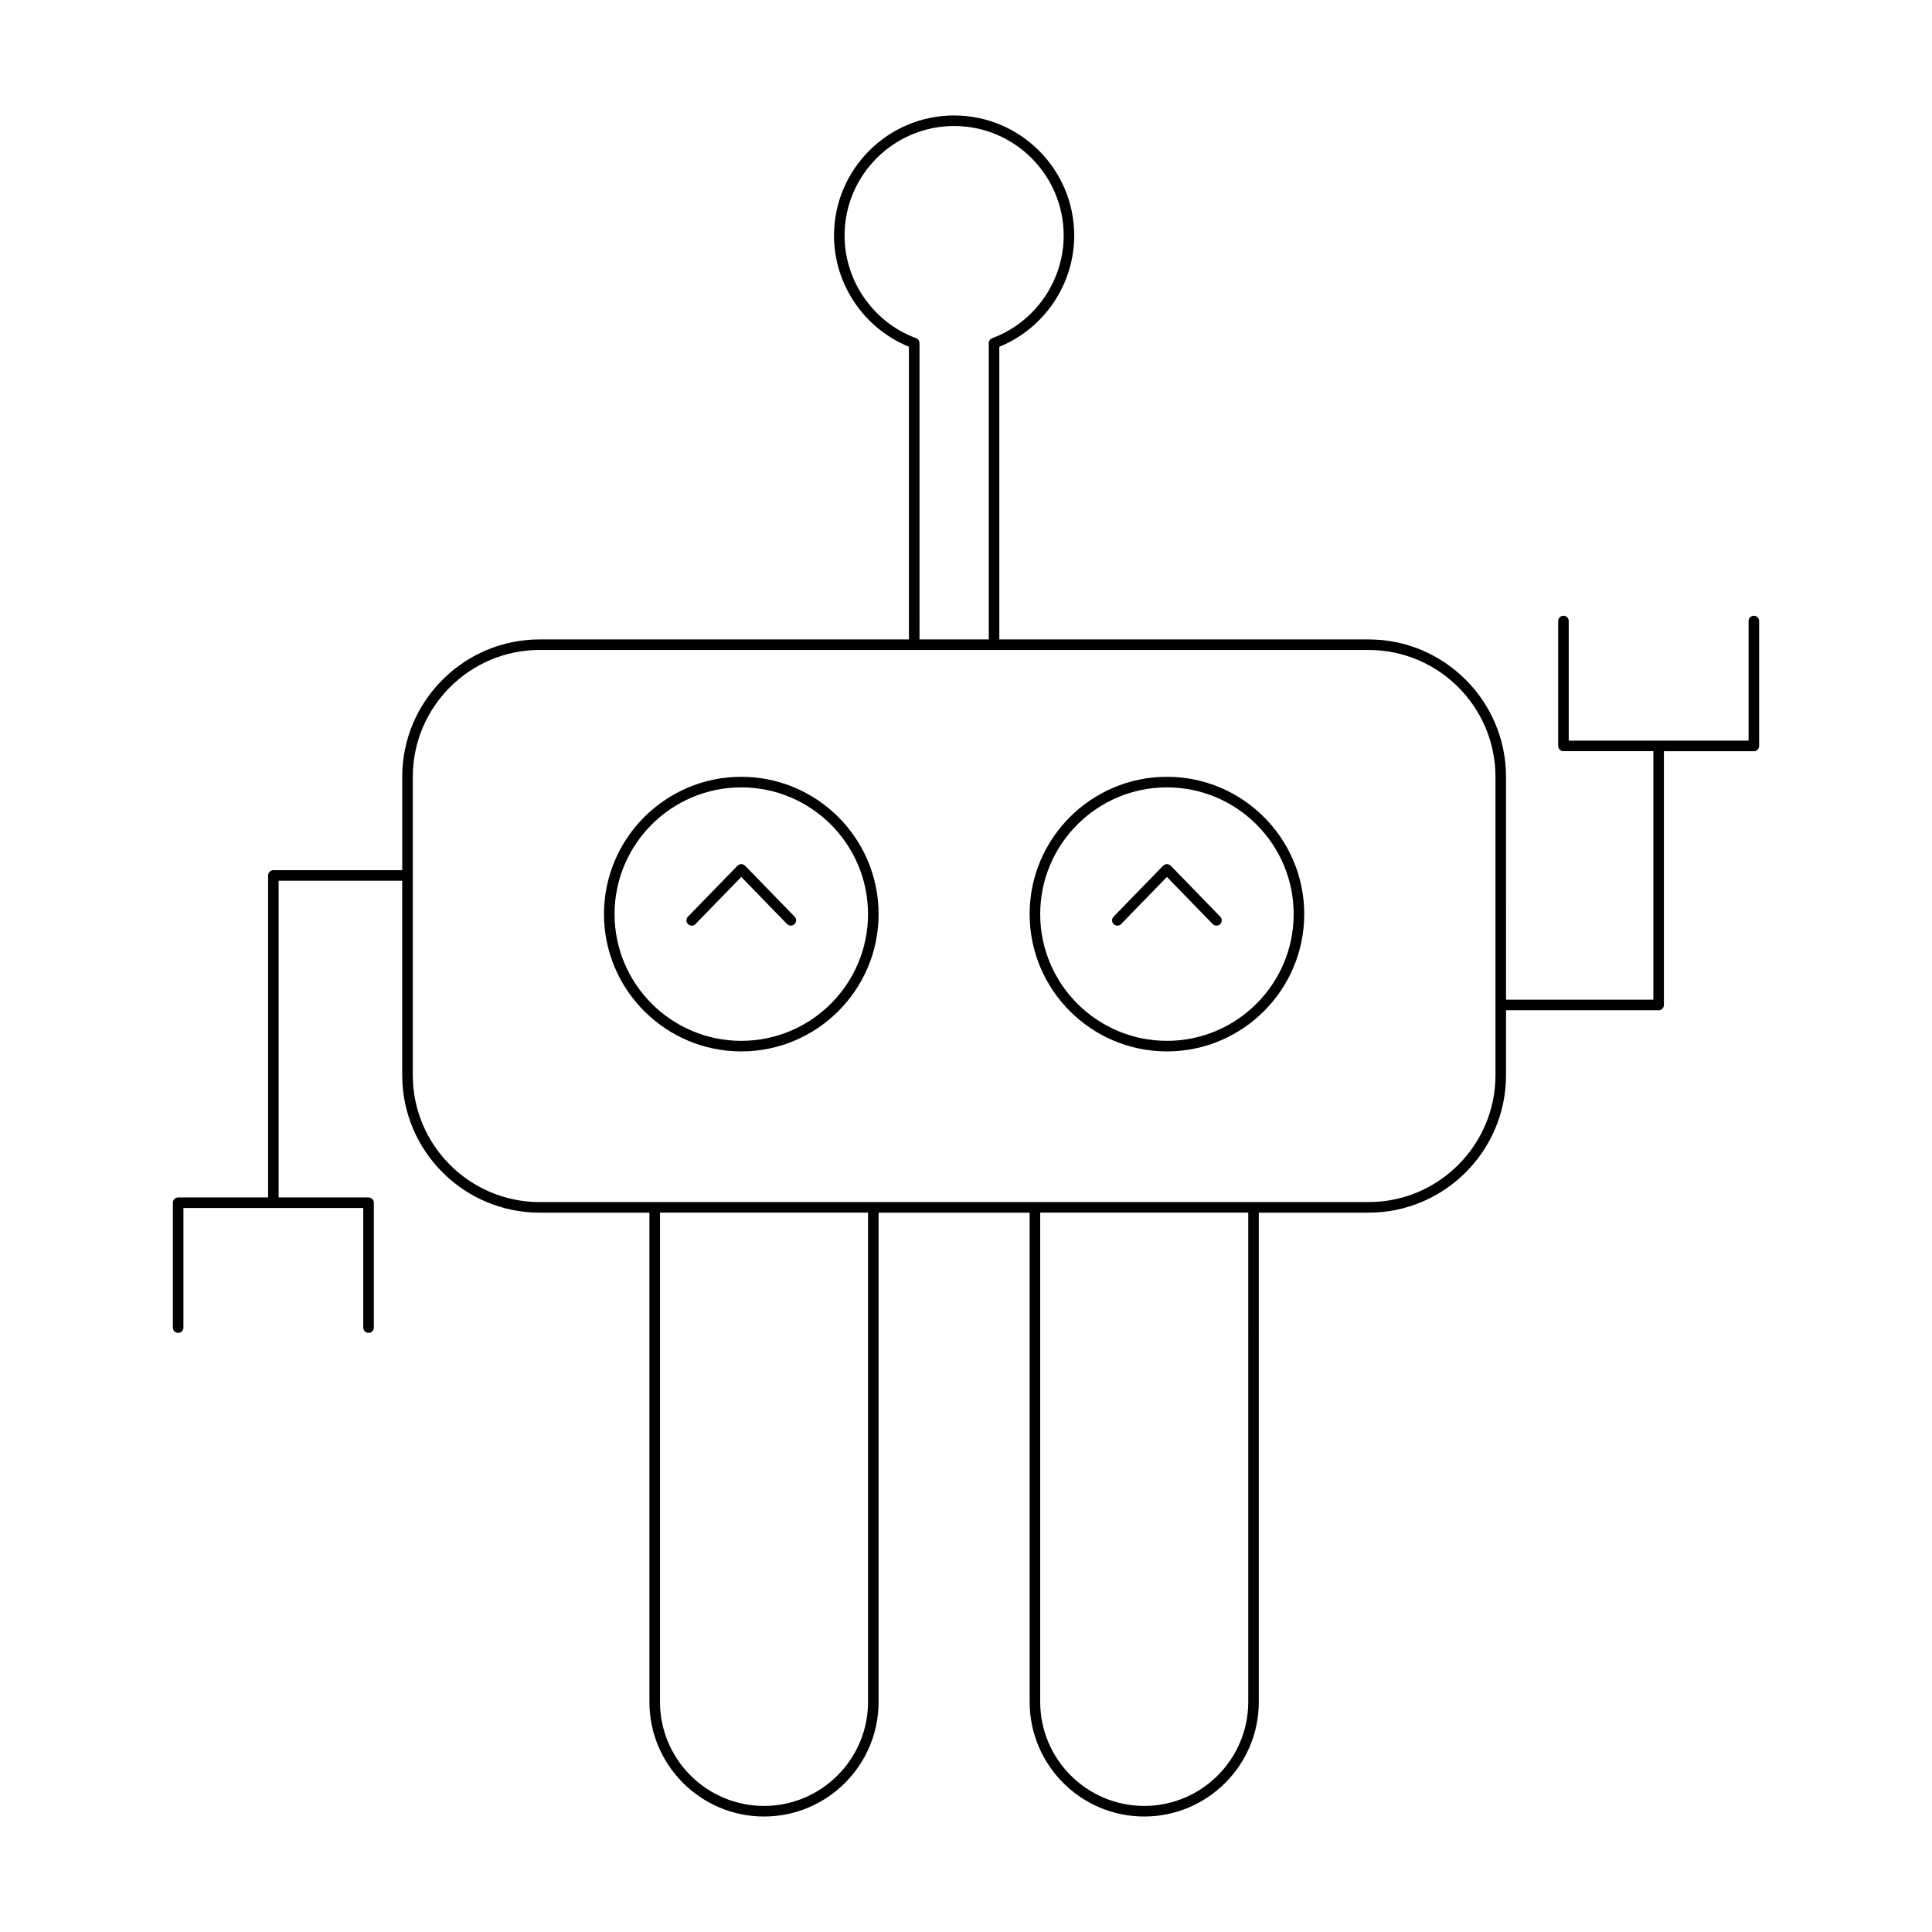 <?xml version="1.0" encoding="UTF-8"?>
<!-- The Best Svg Icon site in the world: iconSvg.co, Visit us! https://iconsvg.co -->
<svg fill="#000000" width="800px" height="800px" version="1.1" viewBox="144 144 512 512" xmlns="http://www.w3.org/2000/svg">
 <g>
  <path d="m608.79 307.18c-0.773 0-1.398 0.629-1.398 1.398v31.695h-47.66v-31.695c0-0.77-0.625-1.398-1.398-1.398-0.773 0-1.398 0.629-1.398 1.398v33.094c0 0.77 0.625 1.398 1.398 1.398h23.828v65.855h-39.047l-0.004-59.043c0-20.09-16.344-36.43-36.43-36.43h-97.852v-77.562c11.914-4.848 19.852-16.562 19.852-29.461 0-17.555-14.277-31.832-31.828-31.832-17.555 0-31.832 14.277-31.832 31.832 0 12.895 7.938 24.609 19.855 29.461v77.562h-97.855c-20.086 0-36.426 16.34-36.426 36.43v24.719h-34.148c-0.773 0-1.398 0.629-1.398 1.398v85.336h-23.836c-0.773 0-1.398 0.629-1.398 1.398v33.094c0 0.77 0.625 1.398 1.398 1.398 0.773 0 1.398-0.629 1.398-1.398v-31.695h47.66v31.695c0 0.77 0.625 1.398 1.398 1.398 0.773 0 1.398-0.629 1.398-1.398v-33.094c0-0.77-0.625-1.398-1.398-1.398h-23.828v-83.934h32.75v51.535c0 20.09 16.34 36.43 36.426 36.43h29.086v129.66c0 16.746 13.621 30.367 30.367 30.367s30.363-13.621 30.363-30.367v-129.66h40.031v129.66c0 16.746 13.621 30.367 30.367 30.367 16.746 0 30.363-13.621 30.363-30.367v-129.66h29.086c20.086 0 36.43-16.34 36.43-36.43v-17.203h40.445c0.773 0 1.398-0.629 1.398-1.398l0.004-67.258h23.832c0.773 0 1.398-0.629 1.398-1.398v-33.094c0-0.773-0.625-1.402-1.398-1.402zm-240.97-100.75c0-16.008 13.023-29.035 29.035-29.035 16.008 0 29.031 13.027 29.031 29.035 0 12.055-7.613 22.98-18.938 27.191-0.551 0.203-0.914 0.727-0.914 1.312v78.52h-18.355l-0.004-78.52c0-0.586-0.363-1.109-0.914-1.312-11.328-4.207-18.941-15.137-18.941-27.191zm6.219 388.59c0 15.203-12.367 27.57-27.566 27.57s-27.57-12.367-27.57-27.57v-129.66h55.133zm100.76 0c0 15.203-12.367 27.57-27.566 27.57s-27.57-12.367-27.57-27.57l0.004-129.66h55.133zm65.516-166.09c0 18.543-15.09 33.633-33.633 33.633h-219.66c-18.543 0-33.629-15.09-33.629-33.633v-79.051c0-18.543 15.086-33.633 33.629-33.633h219.66c18.543 0 33.633 15.09 33.633 33.633z"/>
  <path d="m340.45 349.86c-20.062 0-36.387 16.324-36.387 36.387s16.324 36.387 36.387 36.387 36.387-16.324 36.387-36.387-16.32-36.387-36.387-36.387zm0 69.973c-18.52 0-33.586-15.066-33.586-33.586s15.066-33.586 33.586-33.586c18.52 0 33.586 15.066 33.586 33.586 0.004 18.52-15.062 33.586-33.586 33.586z"/>
  <path d="m341.45 373.42c-0.523-0.547-1.48-0.547-2.008 0l-13.133 13.508c-0.539 0.551-0.527 1.438 0.027 1.98 0.555 0.535 1.441 0.531 1.98-0.031l12.129-12.477 12.129 12.477c0.273 0.285 0.641 0.426 1.004 0.426 0.352 0 0.703-0.133 0.977-0.395 0.555-0.543 0.566-1.426 0.027-1.98z"/>
  <path d="m453.25 349.86c-20.062 0-36.387 16.324-36.387 36.387s16.324 36.387 36.387 36.387 36.387-16.324 36.387-36.387-16.324-36.387-36.387-36.387zm0 69.973c-18.52 0-33.586-15.066-33.586-33.586s15.066-33.586 33.586-33.586 33.586 15.066 33.586 33.586-15.066 33.586-33.586 33.586z"/>
  <path d="m454.25 373.42c-0.523-0.547-1.48-0.547-2.008 0l-13.133 13.508c-0.539 0.551-0.527 1.438 0.027 1.98 0.273 0.262 0.625 0.395 0.977 0.395 0.363 0 0.73-0.141 1.004-0.426l12.129-12.477 12.129 12.477c0.543 0.562 1.426 0.57 1.98 0.031 0.555-0.543 0.566-1.426 0.027-1.98z"/>
 </g>
</svg>
